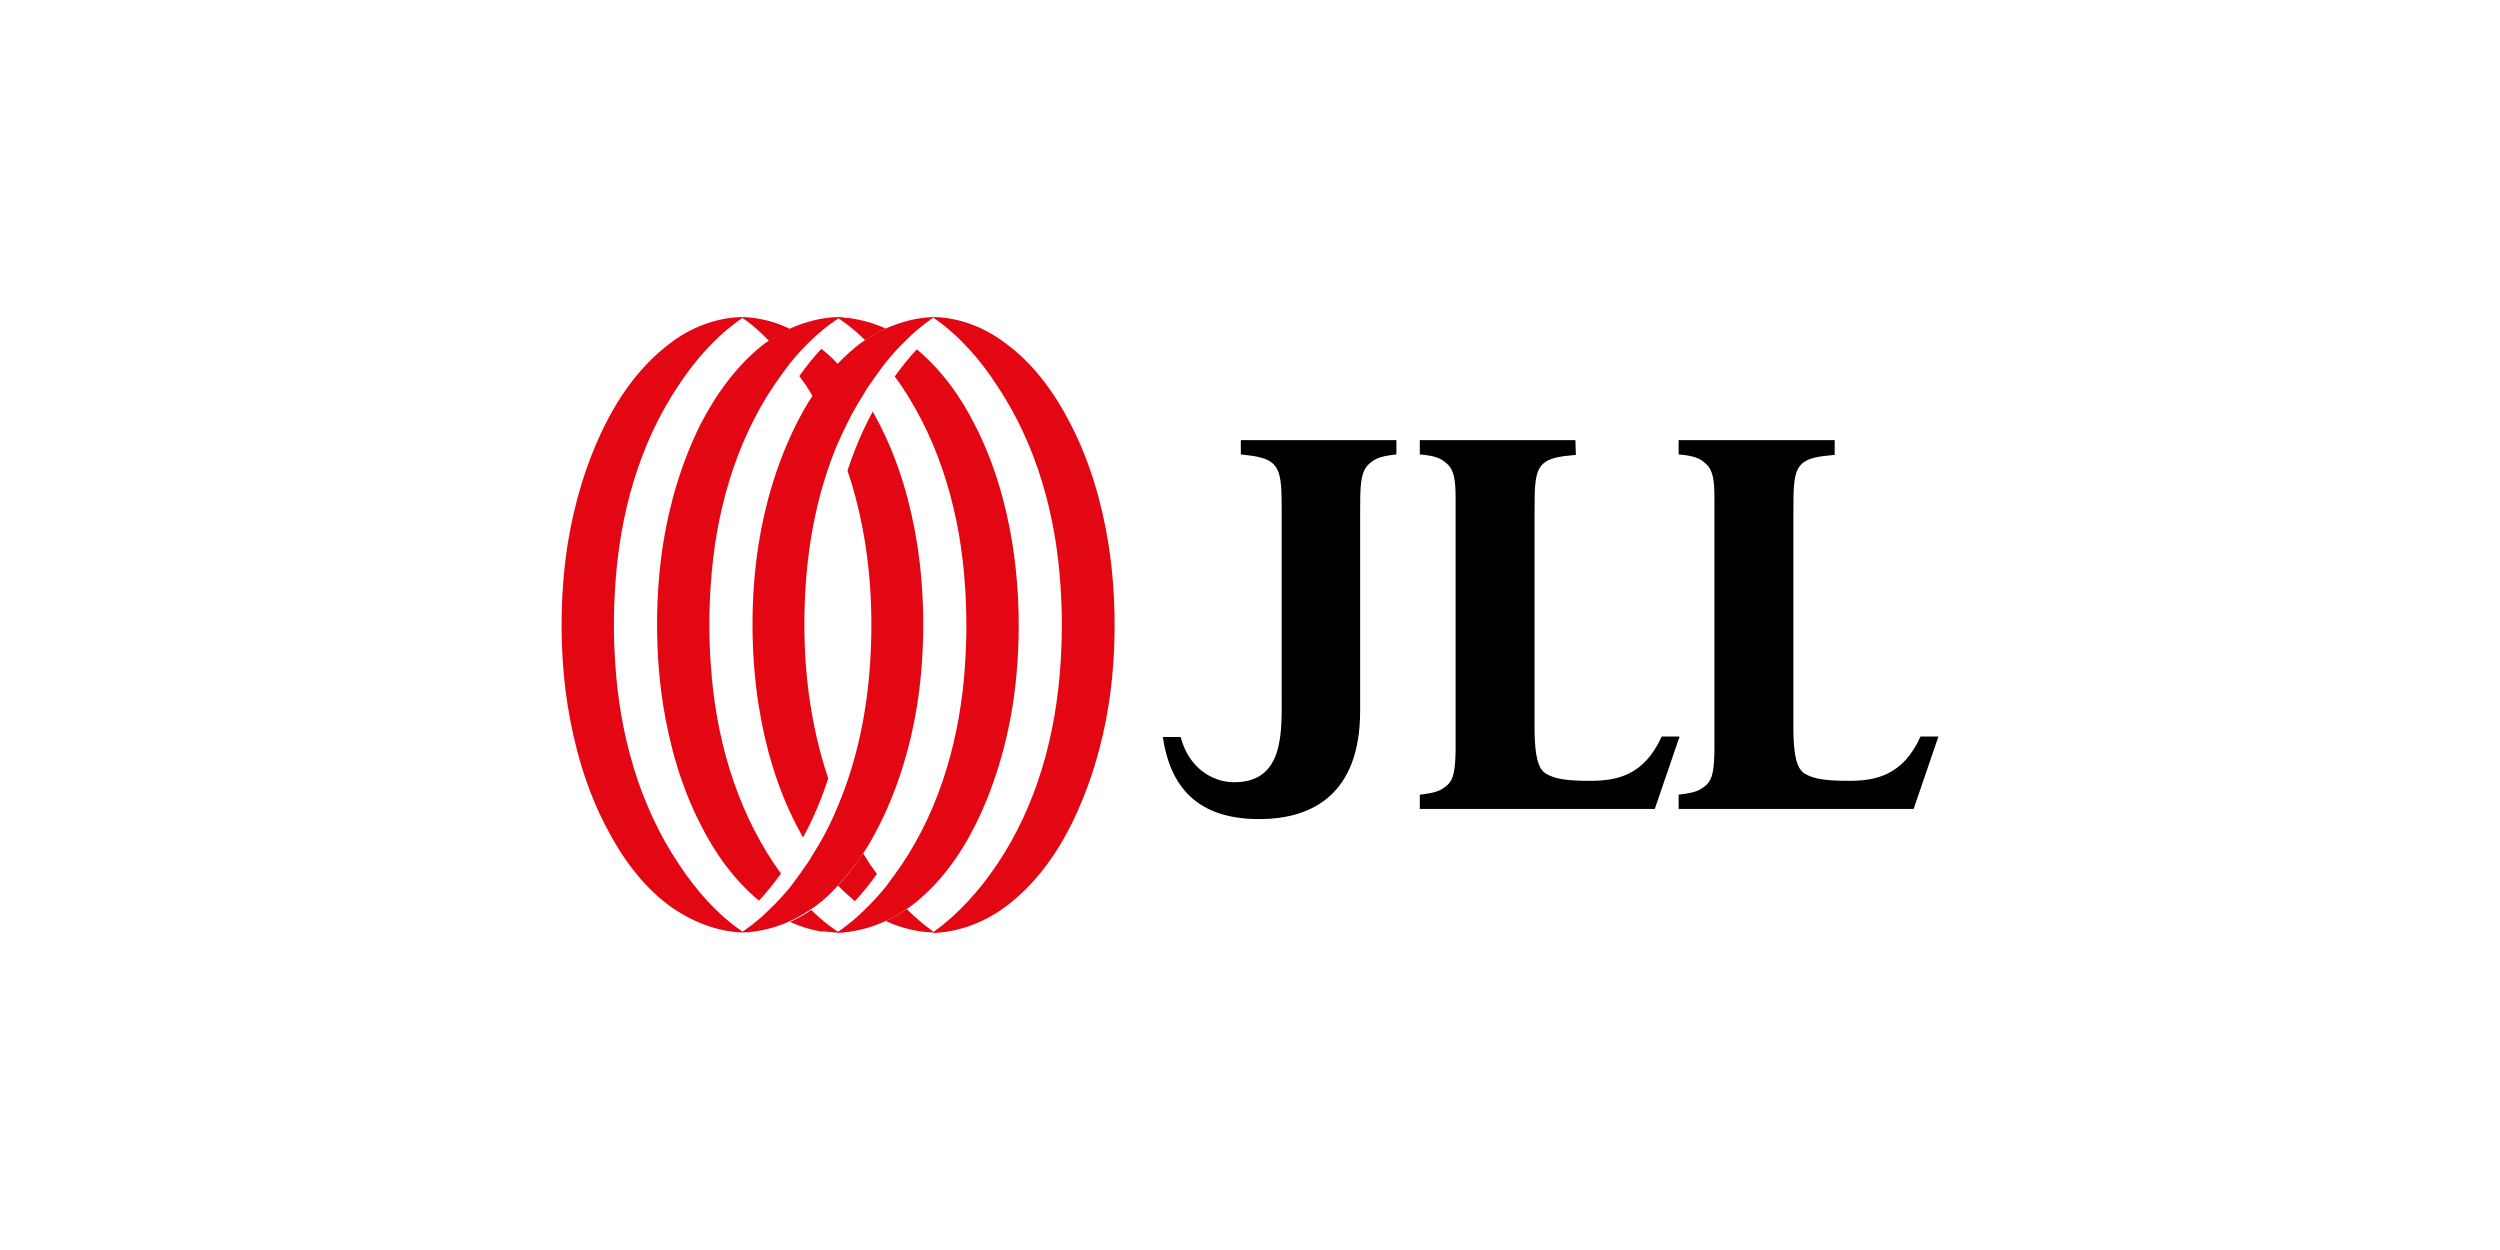 <?xml version="1.0" encoding="UTF-8"?><svg width="276" height="138" viewBox="0 0 276 138" fill="none" xmlns="http://www.w3.org/2000/svg">
<g clip-path="url(#clip0_1335_59)">
<path d="M154.162 48.59H141.09H136.986V50.168C137.797 50.27 138.456 50.32 139.013 50.473C139.672 50.626 140.128 50.829 140.482 51.135C141.496 52 141.496 53.68 141.496 56.632V76.635C141.496 80.707 141.85 86.458 136.125 86.356C133.642 86.305 131.16 84.575 130.349 81.368H128.373C129.184 86.763 132.072 90.428 139.013 90.428C144.89 90.428 150.16 87.68 150.16 78.467V62.943V56.632C150.16 53.629 150.16 52.102 151.173 51.186C151.832 50.626 152.338 50.371 154.162 50.168V48.641V48.59Z" fill="black"/>
<path d="M173.923 48.59H156.747V50.066V50.168C158.52 50.32 159.128 50.626 159.736 51.186C160.547 51.898 160.699 53.018 160.699 55.003C160.699 55.614 160.699 56.225 160.699 56.988V80.91C160.699 81.623 160.699 82.284 160.699 82.895C160.648 84.829 160.547 86.051 159.736 86.713C159.078 87.272 158.571 87.527 156.747 87.731V87.832V89.308H173.923H173.974H182.688L185.424 81.317H183.448C181.472 85.695 178.382 86.204 175.544 86.204C173.214 86.204 171.694 86.051 170.63 85.389C169.768 84.829 169.464 83.353 169.414 80.808V57.09V56.632C169.414 53.629 169.414 52 170.427 51.135C171.086 50.575 172.15 50.371 173.974 50.219L173.923 48.59Z" fill="black"/>
<path d="M202.498 48.59H185.322V50.066V50.168C187.096 50.32 187.704 50.626 188.312 51.186C189.122 51.898 189.274 53.018 189.274 55.003C189.274 55.614 189.274 56.225 189.274 56.988V80.91C189.274 81.623 189.274 82.284 189.274 82.895C189.224 84.829 189.122 86.051 188.312 86.713C187.653 87.272 187.146 87.527 185.322 87.731V87.832V89.308H202.498H202.549H211.264L214 81.317H212.024C210.048 85.695 206.957 86.204 204.12 86.204C201.789 86.204 200.269 86.051 199.205 85.389C198.344 84.829 198.04 83.353 197.989 80.808V57.09V56.632C197.989 53.629 197.989 52 199.002 51.135C199.661 50.575 200.725 50.371 202.549 50.219V48.59H202.498Z" fill="black"/>
<path d="M87.232 101.677C88.043 101.321 88.803 100.863 89.563 100.354C89.715 100.252 89.867 100.15 90.019 100.048C90.931 99.387 91.742 98.623 92.552 97.707C93.566 96.638 94.478 95.417 95.339 94.144C95.998 93.177 96.555 92.108 97.112 91.039C99.19 86.866 100.558 82.285 101.267 77.755C101.723 74.803 101.926 71.851 101.926 68.95C101.926 66.048 101.723 63.096 101.267 60.144C100.558 55.614 99.24 50.983 97.112 46.86C96.859 46.402 96.606 45.893 96.352 45.435C95.238 47.471 94.326 49.659 93.566 51.95C94.934 56.021 95.744 60.348 96.048 64.623C96.15 66.048 96.2 67.575 96.2 69C96.2 70.426 96.15 71.953 96.048 73.378C95.694 78.62 94.63 83.863 92.603 88.749C91.843 90.632 90.931 92.465 89.816 94.195C89.563 94.602 89.36 95.009 89.056 95.417C88.499 96.231 87.942 96.994 87.334 97.809C86.624 98.674 85.864 99.539 85.003 100.354C84.142 101.219 83.23 101.982 82.216 102.695C82.115 102.746 82.064 102.797 81.963 102.848V102.95C83.736 102.899 85.611 102.441 87.232 101.677Z" fill="#E30613"/>
<path d="M97.77 101.676C98.581 101.32 99.341 100.862 100.101 100.353C100.253 100.251 100.405 100.149 100.557 100.048C103.648 97.706 105.928 94.55 107.65 91.14C109.728 86.967 111.096 82.386 111.805 77.856C112.261 74.904 112.464 71.952 112.464 69.05C112.464 66.149 112.261 63.197 111.805 60.245C111.096 55.715 109.778 51.084 107.65 46.961C106.08 43.805 103.952 40.853 101.216 38.562C100.354 39.479 99.543 40.497 98.784 41.566C99.037 41.922 99.29 42.278 99.543 42.634C103.901 49.149 106.029 56.886 106.536 64.673C106.637 66.098 106.688 67.625 106.688 69.05C106.688 70.476 106.637 72.003 106.536 73.428C106.029 81.215 103.901 89.003 99.543 95.467C98.986 96.281 98.429 97.044 97.821 97.859C97.112 98.724 96.352 99.589 95.49 100.404C94.629 101.269 93.717 102.033 92.704 102.745C92.602 102.796 92.552 102.847 92.45 102.898V103C94.325 102.898 96.149 102.44 97.77 101.676Z" fill="#E30613"/>
<path d="M111.147 99.997C114.237 97.656 116.517 94.5 118.24 91.09C120.317 86.916 121.685 82.335 122.395 77.805C122.851 74.853 123.053 71.901 123.053 69C123.053 66.099 122.851 63.147 122.395 60.195C121.685 55.665 120.368 51.033 118.24 46.91C116.517 43.5 114.187 40.242 111.147 38.003C108.816 36.171 105.928 35.051 103.091 35V35.102C105.877 37.036 108.259 39.733 110.083 42.584C114.44 49.099 116.568 56.835 117.075 64.623C117.176 66.048 117.227 67.575 117.227 69C117.227 70.425 117.176 71.952 117.075 73.377C116.568 81.165 114.44 88.952 110.083 95.416C108.208 98.216 105.827 100.913 103.04 102.898V103C105.928 102.898 108.816 101.778 111.147 99.997Z" fill="#E30613"/>
<path d="M97.77 36.273C96.96 36.629 96.2 37.087 95.44 37.596C95.288 37.698 95.136 37.799 94.984 37.901C94.123 38.563 93.261 39.326 92.451 40.192C91.437 41.261 90.525 42.482 89.664 43.755C89.005 44.722 88.448 45.79 87.891 46.859C85.813 51.033 84.445 55.614 83.736 60.144C83.28 63.096 83.077 66.048 83.077 68.949C83.077 71.85 83.28 74.802 83.736 77.754C84.445 82.284 85.763 86.916 87.891 91.039C88.144 91.497 88.397 92.006 88.65 92.464C89.765 90.428 90.677 88.24 91.437 85.949C90.069 81.877 89.258 77.551 88.954 73.275C88.853 71.85 88.802 70.323 88.802 68.898C88.802 67.473 88.853 65.946 88.954 64.521C89.309 59.278 90.373 54.036 92.4 49.15C93.21 47.317 94.123 45.434 95.237 43.704C95.49 43.296 95.693 42.889 95.997 42.482C96.555 41.668 97.112 40.904 97.72 40.09C98.429 39.225 99.189 38.359 100.05 37.545C100.912 36.68 101.824 35.916 102.837 35.204C102.938 35.153 102.989 35.102 103.09 35.051V35C101.266 35.051 99.493 35.509 97.77 36.273Z" fill="#E30613"/>
<path d="M87.232 36.273C86.422 36.629 85.662 37.087 84.902 37.596C84.75 37.698 84.598 37.799 84.446 37.901C81.406 40.242 79.126 43.398 77.352 46.808C75.275 50.982 73.907 55.563 73.198 60.093C72.742 63.096 72.539 65.997 72.539 68.949C72.539 71.85 72.742 74.802 73.198 77.754C73.907 82.284 75.224 86.916 77.352 91.039C78.923 94.195 81.051 97.147 83.787 99.437C84.648 98.521 85.459 97.503 86.219 96.434C85.966 96.078 85.712 95.722 85.459 95.365C81.102 88.85 78.974 81.114 78.467 73.326C78.366 71.901 78.315 70.374 78.315 68.949C78.315 67.524 78.366 65.997 78.467 64.572C78.974 56.784 81.102 48.997 85.459 42.533C86.016 41.719 86.574 40.955 87.182 40.141C87.891 39.275 88.651 38.41 89.512 37.596C90.374 36.781 91.286 36.018 92.248 35.356C92.35 35.305 92.4 35.255 92.502 35.204V35C90.728 35.051 88.904 35.509 87.232 36.273Z" fill="#E30613"/>
<path d="M73.907 37.952C70.816 40.293 68.536 43.449 66.813 46.859C64.736 51.033 63.368 55.614 62.659 60.144C62.203 63.147 62 66.048 62 69C62 71.901 62.203 74.853 62.659 77.805C63.368 82.335 64.685 86.967 66.813 91.09C68.536 94.5 70.867 97.757 73.907 99.997C76.237 101.677 79.075 102.847 81.963 102.949V102.847C79.125 100.913 76.795 98.216 74.92 95.365C70.563 88.85 68.435 81.114 67.928 73.326C67.827 71.901 67.776 70.374 67.776 68.949C67.776 67.524 67.827 65.997 67.928 64.572C68.435 56.784 70.563 48.997 74.92 42.533C76.744 39.733 79.125 37.036 81.963 35.102V35C79.075 35.051 76.187 36.171 73.907 37.952Z" fill="#E30613"/>
<path d="M94.377 99.488C95.238 98.572 96.049 97.554 96.809 96.485C96.555 96.129 96.302 95.772 96.049 95.416C95.795 95.009 95.542 94.602 95.289 94.194C94.478 95.416 93.566 96.688 92.502 97.757C93.059 98.368 93.769 98.928 94.377 99.488Z" fill="#E30613"/>
<path d="M100.102 100.353C99.393 100.862 98.633 101.269 97.772 101.676C99.393 102.439 101.267 102.897 103.041 102.948V102.847C102.027 102.134 101.014 101.269 100.102 100.353Z" fill="#E30613"/>
<path d="M91.539 102.898C91.843 102.847 92.096 102.796 92.4 102.796C92.096 102.593 91.843 102.389 91.539 102.186C90.83 101.626 90.171 101.066 89.563 100.455C88.854 100.964 88.094 101.371 87.232 101.778C88.296 102.287 89.512 102.644 90.678 102.847C90.982 102.796 91.235 102.847 91.539 102.898ZM92.502 102.949V102.847C92.451 102.796 92.4 102.796 92.35 102.745C92.046 102.796 91.792 102.847 91.488 102.847C91.843 102.949 92.198 102.949 92.502 102.949Z" fill="#E30613"/>
<path d="M90.677 38.512C89.816 39.428 89.005 40.446 88.245 41.515C88.499 41.871 88.752 42.227 89.005 42.584C89.258 42.991 89.512 43.398 89.765 43.805C90.576 42.584 91.488 41.311 92.552 40.242C91.944 39.581 91.336 39.021 90.677 38.512Z" fill="#E30613"/>
<path d="M84.902 37.647C85.611 37.138 86.371 36.73 87.232 36.323C85.611 35.509 83.736 35.051 81.963 35V35.102C83.027 35.814 83.99 36.68 84.902 37.647Z" fill="#E30613"/>
<path d="M97.77 36.273C96.706 35.764 95.49 35.407 94.325 35.204C94.021 35.153 93.768 35.102 93.464 35.102C93.16 35.051 92.856 35 92.501 35V35.102C92.552 35.153 92.602 35.153 92.653 35.204C92.957 35.407 93.21 35.611 93.514 35.814C94.224 36.374 94.882 36.934 95.49 37.545C96.25 37.087 97.01 36.629 97.77 36.273Z" fill="#E30613"/>
</g>
<defs>
<clipPath id="clip0_1335_59">
<rect width="152" height="68" fill="white" transform="translate(62 35)"/>
</clipPath>
</defs>
</svg>
